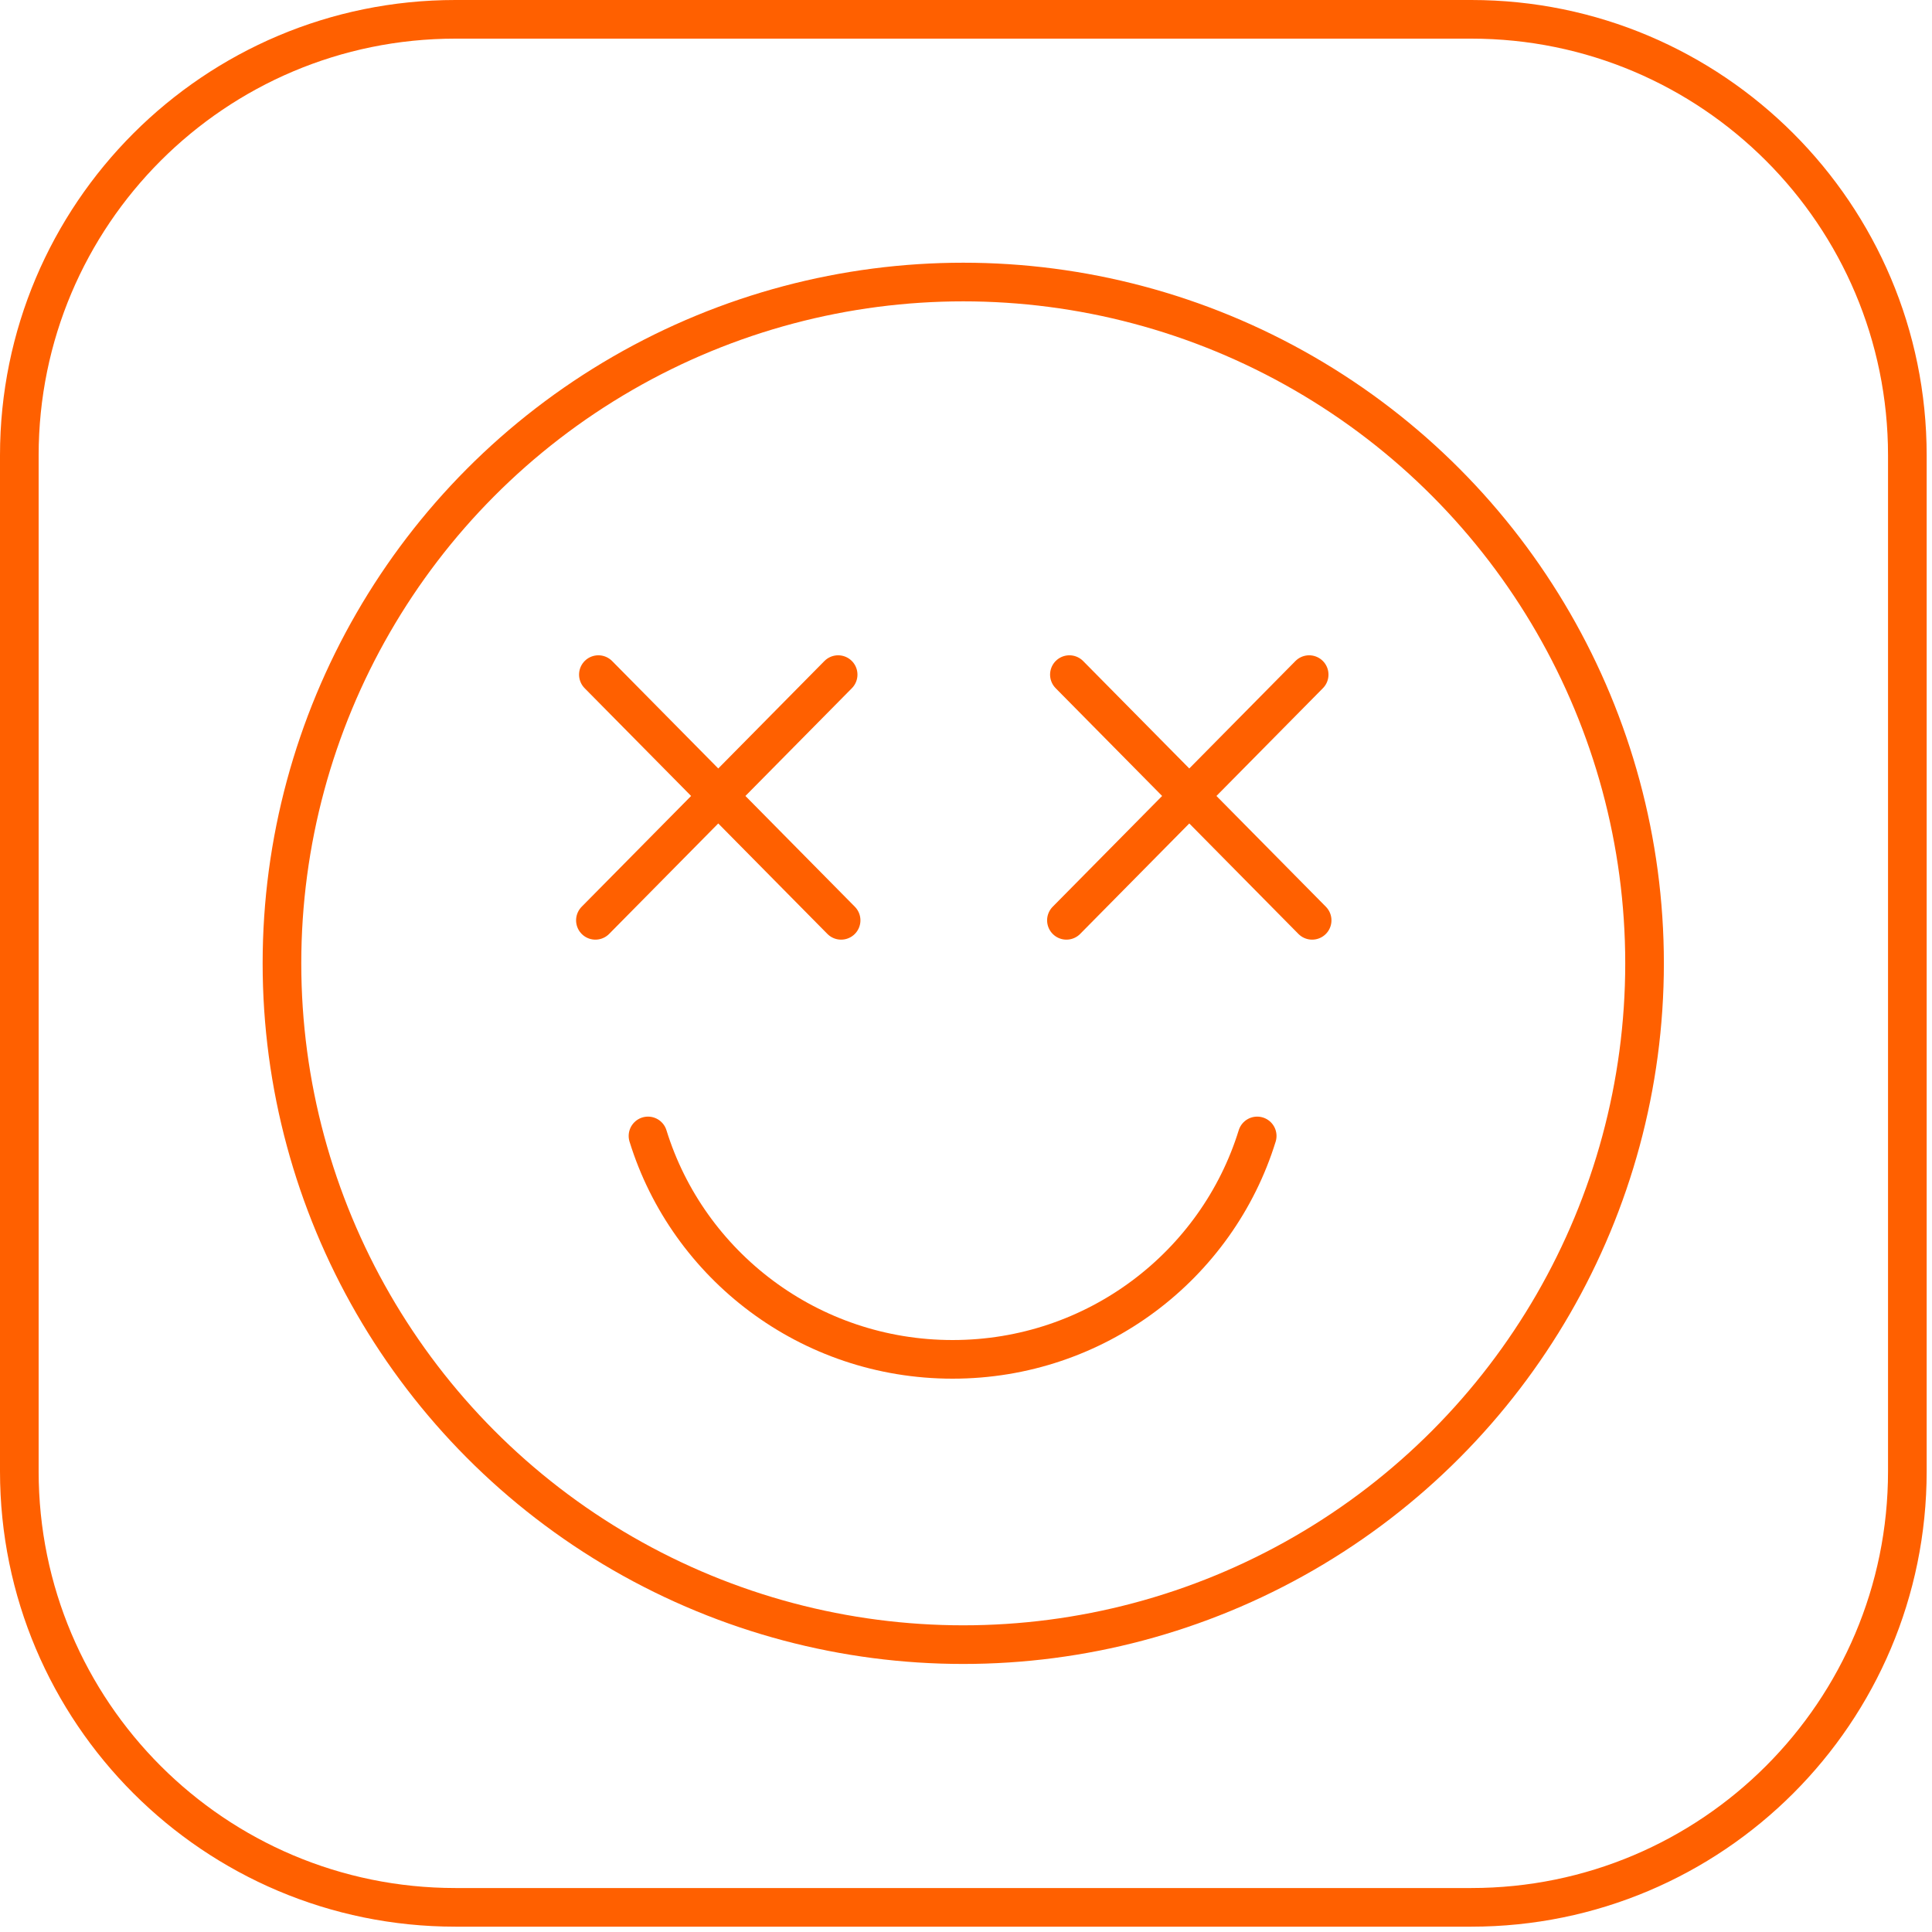 <?xml version="1.0" encoding="UTF-8"?> <svg xmlns="http://www.w3.org/2000/svg" width="50" height="50" viewBox="0 0 50 50" fill="none"><circle cx="24.929" cy="24.931" r="17.632" stroke="#FF6000"></circle><path d="M16.77 29.398C17.805 32.746 20.943 35.18 24.653 35.18C28.363 35.18 31.501 32.746 32.536 29.398" stroke="#FF6000" stroke-linecap="round"></path><path d="M15.486 17.459L21.768 23.818M15.409 23.818L21.691 17.459" stroke="#FF6000" stroke-linecap="round"></path><path d="M27.676 17.459L33.958 23.818M27.599 23.818L33.881 17.459" stroke="#FF6000" stroke-linecap="round"></path><path d="M11.786 0.5H38.077C44.31 0.5 49.362 5.553 49.362 11.786V38.077C49.362 44.31 44.31 49.362 38.077 49.362H11.786C5.553 49.362 0.5 44.31 0.5 38.077V11.786C0.5 5.553 5.553 0.5 11.786 0.5Z" stroke="#FF6000"></path></svg> 